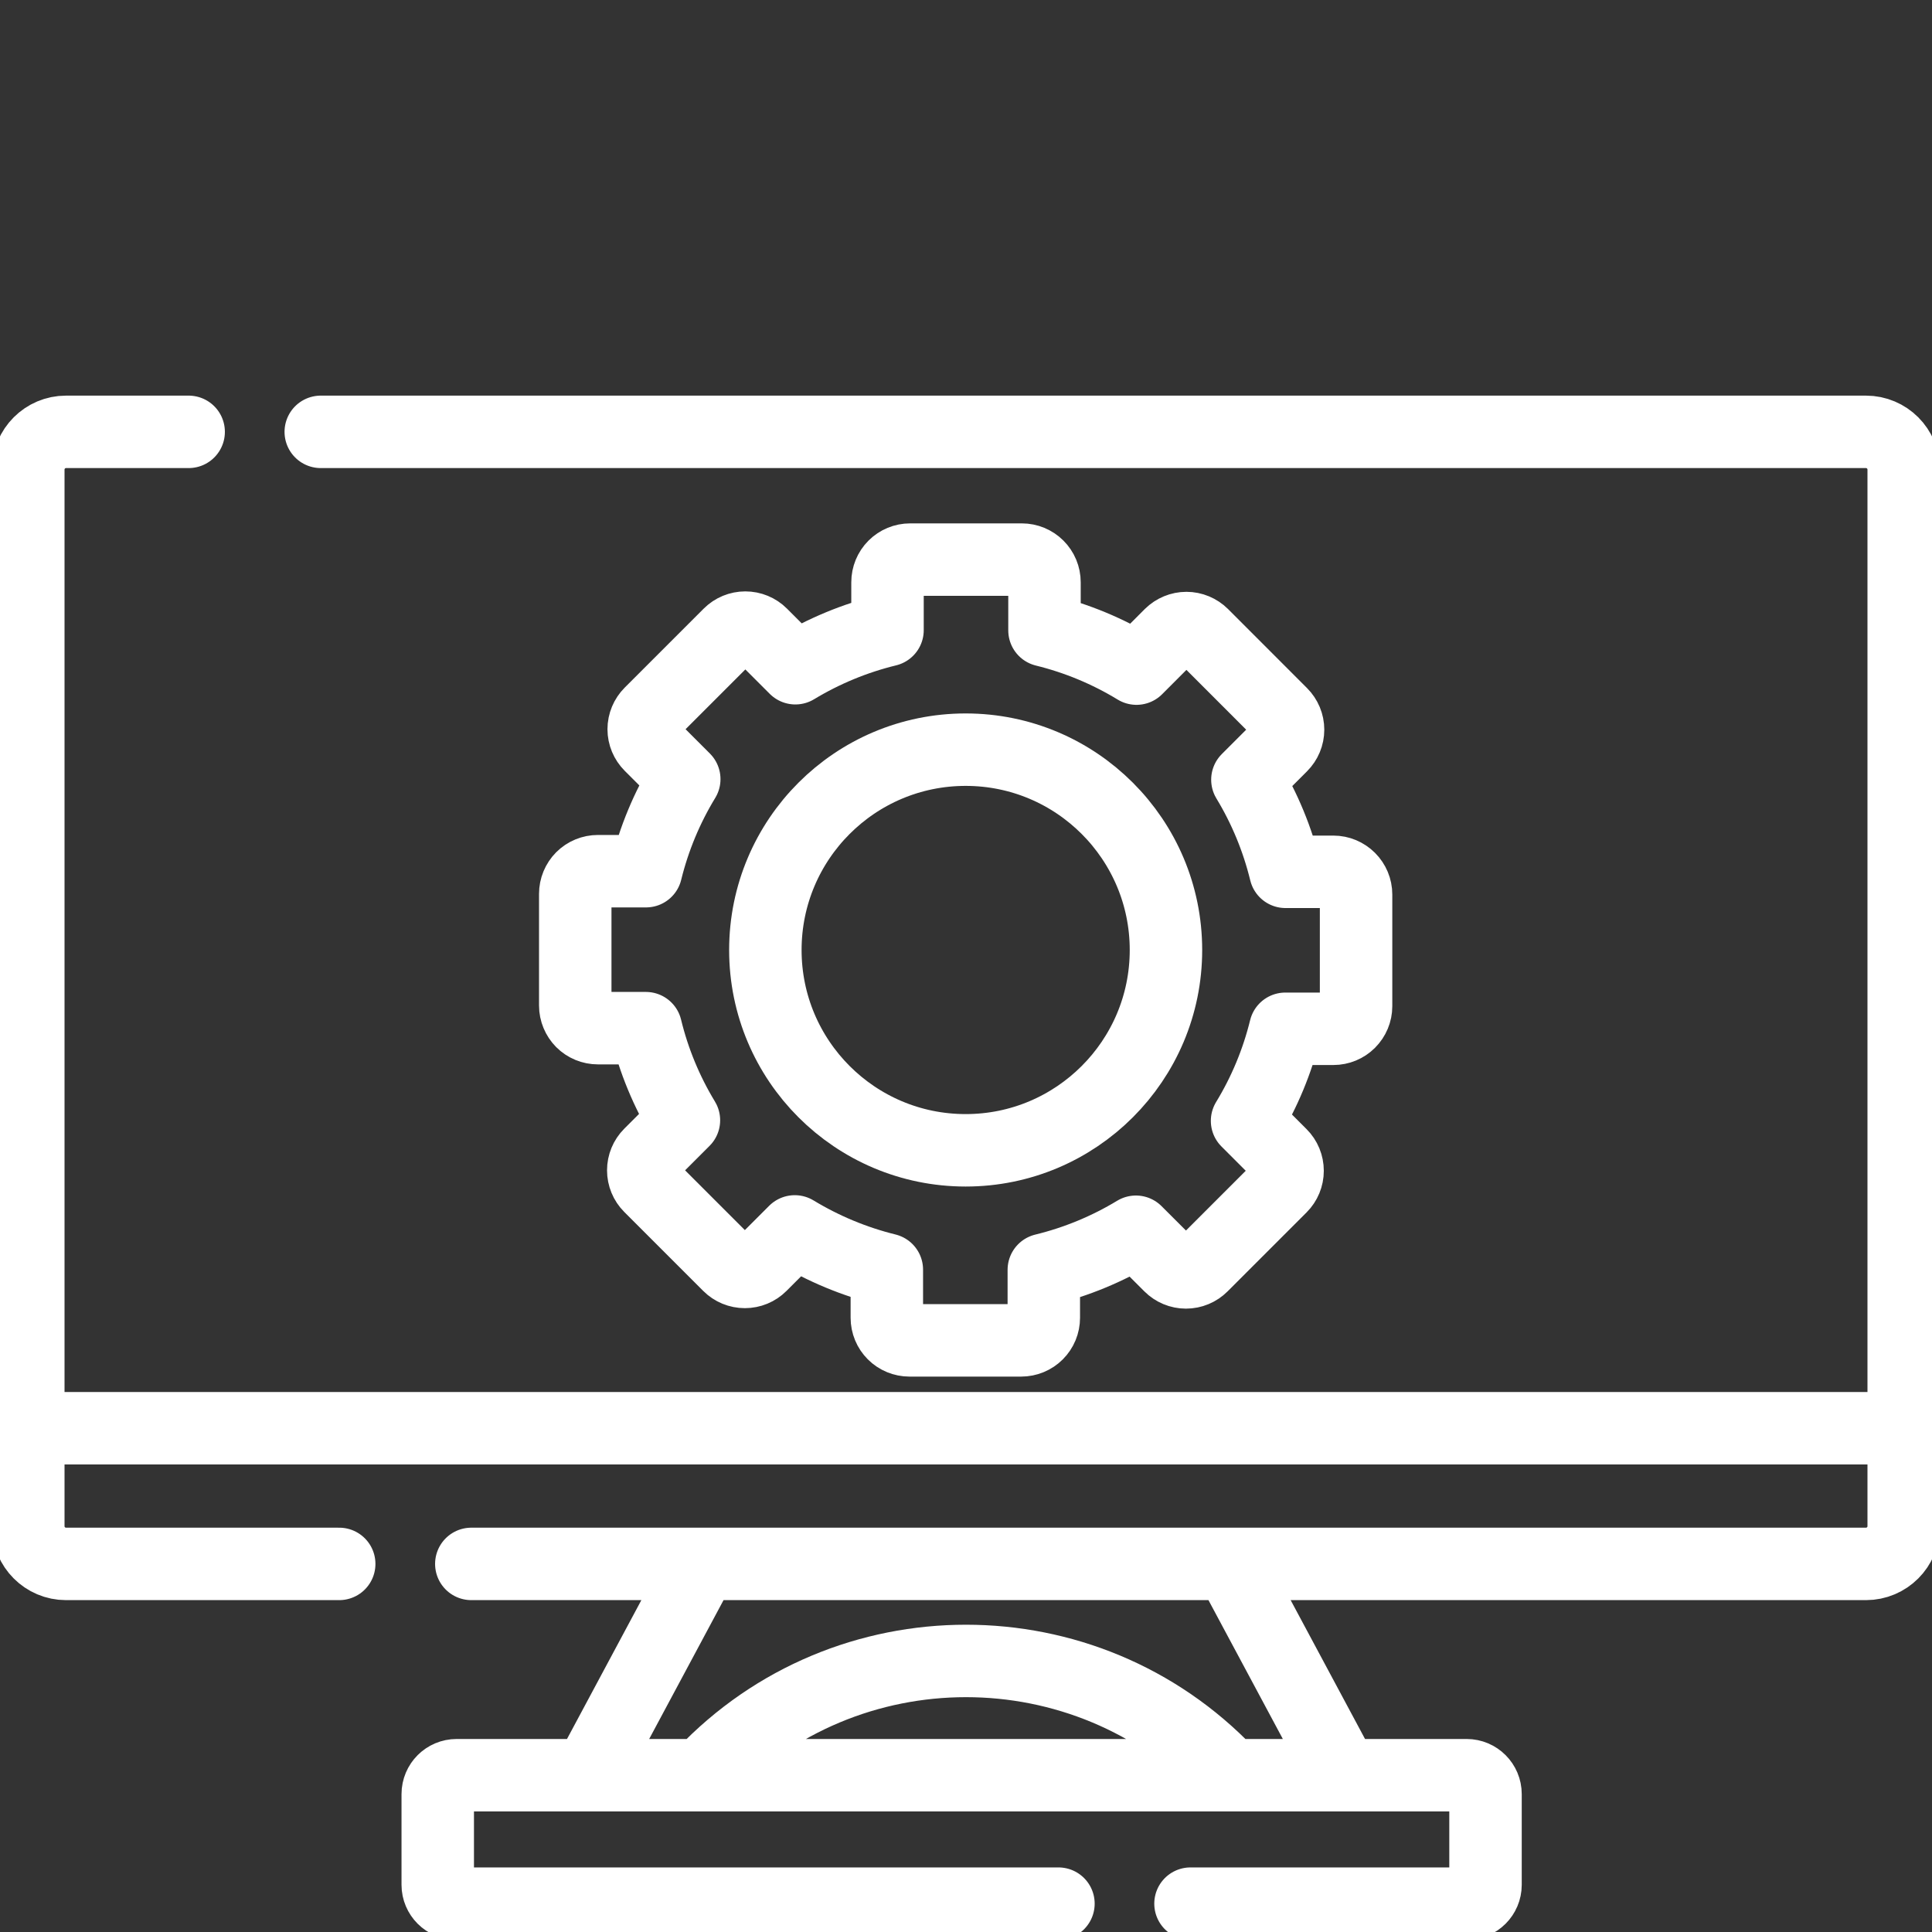 <svg width="40" height="40" viewBox="0 0 40 40" fill="none" xmlns="http://www.w3.org/2000/svg">
<rect x="0" y="0" width="40" height="40" fill="#333333" stroke="none"/>
<g clip-path="url(#clip0_4139_459)">
<path d="M24.648 39.413H30.366C30.581 39.413 30.756 39.238 30.756 39.023V37.145C30.756 36.929 30.581 36.754 30.366 36.754H9.454C9.238 36.754 9.063 36.929 9.063 37.145V39.023C9.063 39.238 9.238 39.413 9.454 39.413H21.914M9.758 32.379H38.633C39.064 32.379 39.414 32.029 39.414 31.598V9.723C39.414 9.291 39.064 8.941 38.633 8.941H28.216H11.84H6.641M3.906 8.941H1.367C0.936 8.941 0.586 9.291 0.586 9.723V31.598C0.586 32.029 0.936 32.379 1.367 32.379H7.023M27.76 36.656L25.532 32.497M14.561 36.723C16.039 35.165 18.02 34.388 20 34.388C21.974 34.388 23.948 35.16 25.425 36.707M14.468 32.497L12.217 36.7M0.71 29.57H39.187" stroke="white" stroke-width="1.5" stroke-miterlimit="10" stroke-linecap="round" stroke-linejoin="round"/>
<path d="M28.076 20.832V18.519C28.076 18.395 28.026 18.276 27.938 18.188C27.85 18.1 27.731 18.05 27.607 18.05H26.614C26.45 17.378 26.185 16.735 25.826 16.143L26.53 15.439C26.618 15.351 26.668 15.232 26.668 15.107C26.668 14.983 26.618 14.864 26.53 14.776L24.895 13.14C24.807 13.053 24.688 13.003 24.564 13.003C24.44 13.003 24.32 13.053 24.232 13.14L23.53 13.843C22.939 13.483 22.297 13.216 21.625 13.051V12.055C21.625 11.93 21.575 11.811 21.487 11.723C21.399 11.635 21.28 11.586 21.156 11.586H18.843C18.719 11.586 18.6 11.635 18.512 11.723C18.424 11.811 18.375 11.93 18.375 12.055V13.047C17.702 13.211 17.059 13.477 16.467 13.835L15.763 13.131C15.675 13.043 15.556 12.994 15.431 12.994C15.307 12.994 15.188 13.043 15.1 13.131L13.465 14.766C13.377 14.854 13.327 14.973 13.327 15.098C13.327 15.222 13.377 15.341 13.465 15.429L14.167 16.131C13.807 16.722 13.54 17.365 13.375 18.037H12.379C12.255 18.037 12.135 18.086 12.047 18.174C11.96 18.262 11.91 18.381 11.91 18.506V20.818C11.91 20.942 11.96 21.062 12.047 21.15C12.135 21.238 12.255 21.287 12.379 21.287H13.372C13.535 21.959 13.801 22.602 14.16 23.194L13.455 23.899C13.367 23.987 13.318 24.106 13.318 24.23C13.318 24.354 13.367 24.474 13.455 24.562L15.09 26.197C15.178 26.285 15.297 26.334 15.422 26.334C15.546 26.334 15.665 26.285 15.753 26.197L16.455 25.495C17.047 25.854 17.689 26.121 18.361 26.287V27.283C18.361 27.407 18.41 27.526 18.498 27.614C18.586 27.702 18.706 27.751 18.83 27.751H21.142C21.267 27.751 21.386 27.702 21.474 27.614C21.562 27.526 21.611 27.407 21.611 27.283V26.29C22.283 26.126 22.927 25.86 23.518 25.502L24.223 26.206C24.311 26.294 24.43 26.344 24.554 26.344C24.679 26.344 24.798 26.294 24.886 26.206L26.521 24.571C26.609 24.483 26.658 24.364 26.658 24.24C26.658 24.115 26.609 23.996 26.521 23.908L25.819 23.206C26.179 22.615 26.446 21.973 26.611 21.3H27.607C27.731 21.3 27.85 21.251 27.938 21.163C28.026 21.075 28.076 20.956 28.076 20.832Z" stroke="white" stroke-width="1.5" stroke-miterlimit="10" stroke-linecap="round" stroke-linejoin="round"/>
<path d="M19.993 23.816C22.283 23.816 24.14 21.959 24.14 19.669C24.14 17.378 22.283 15.521 19.993 15.521C17.703 15.521 15.846 17.378 15.846 19.669C15.846 21.959 17.703 23.816 19.993 23.816Z" stroke="white" stroke-width="1.5" stroke-miterlimit="10" stroke-linecap="round" stroke-linejoin="round"/>
</g>
<defs>
<clipPath id="clip0_4139_459">
<rect width="40" height="40" fill="white"/>
</clipPath>
</defs>
</svg>
